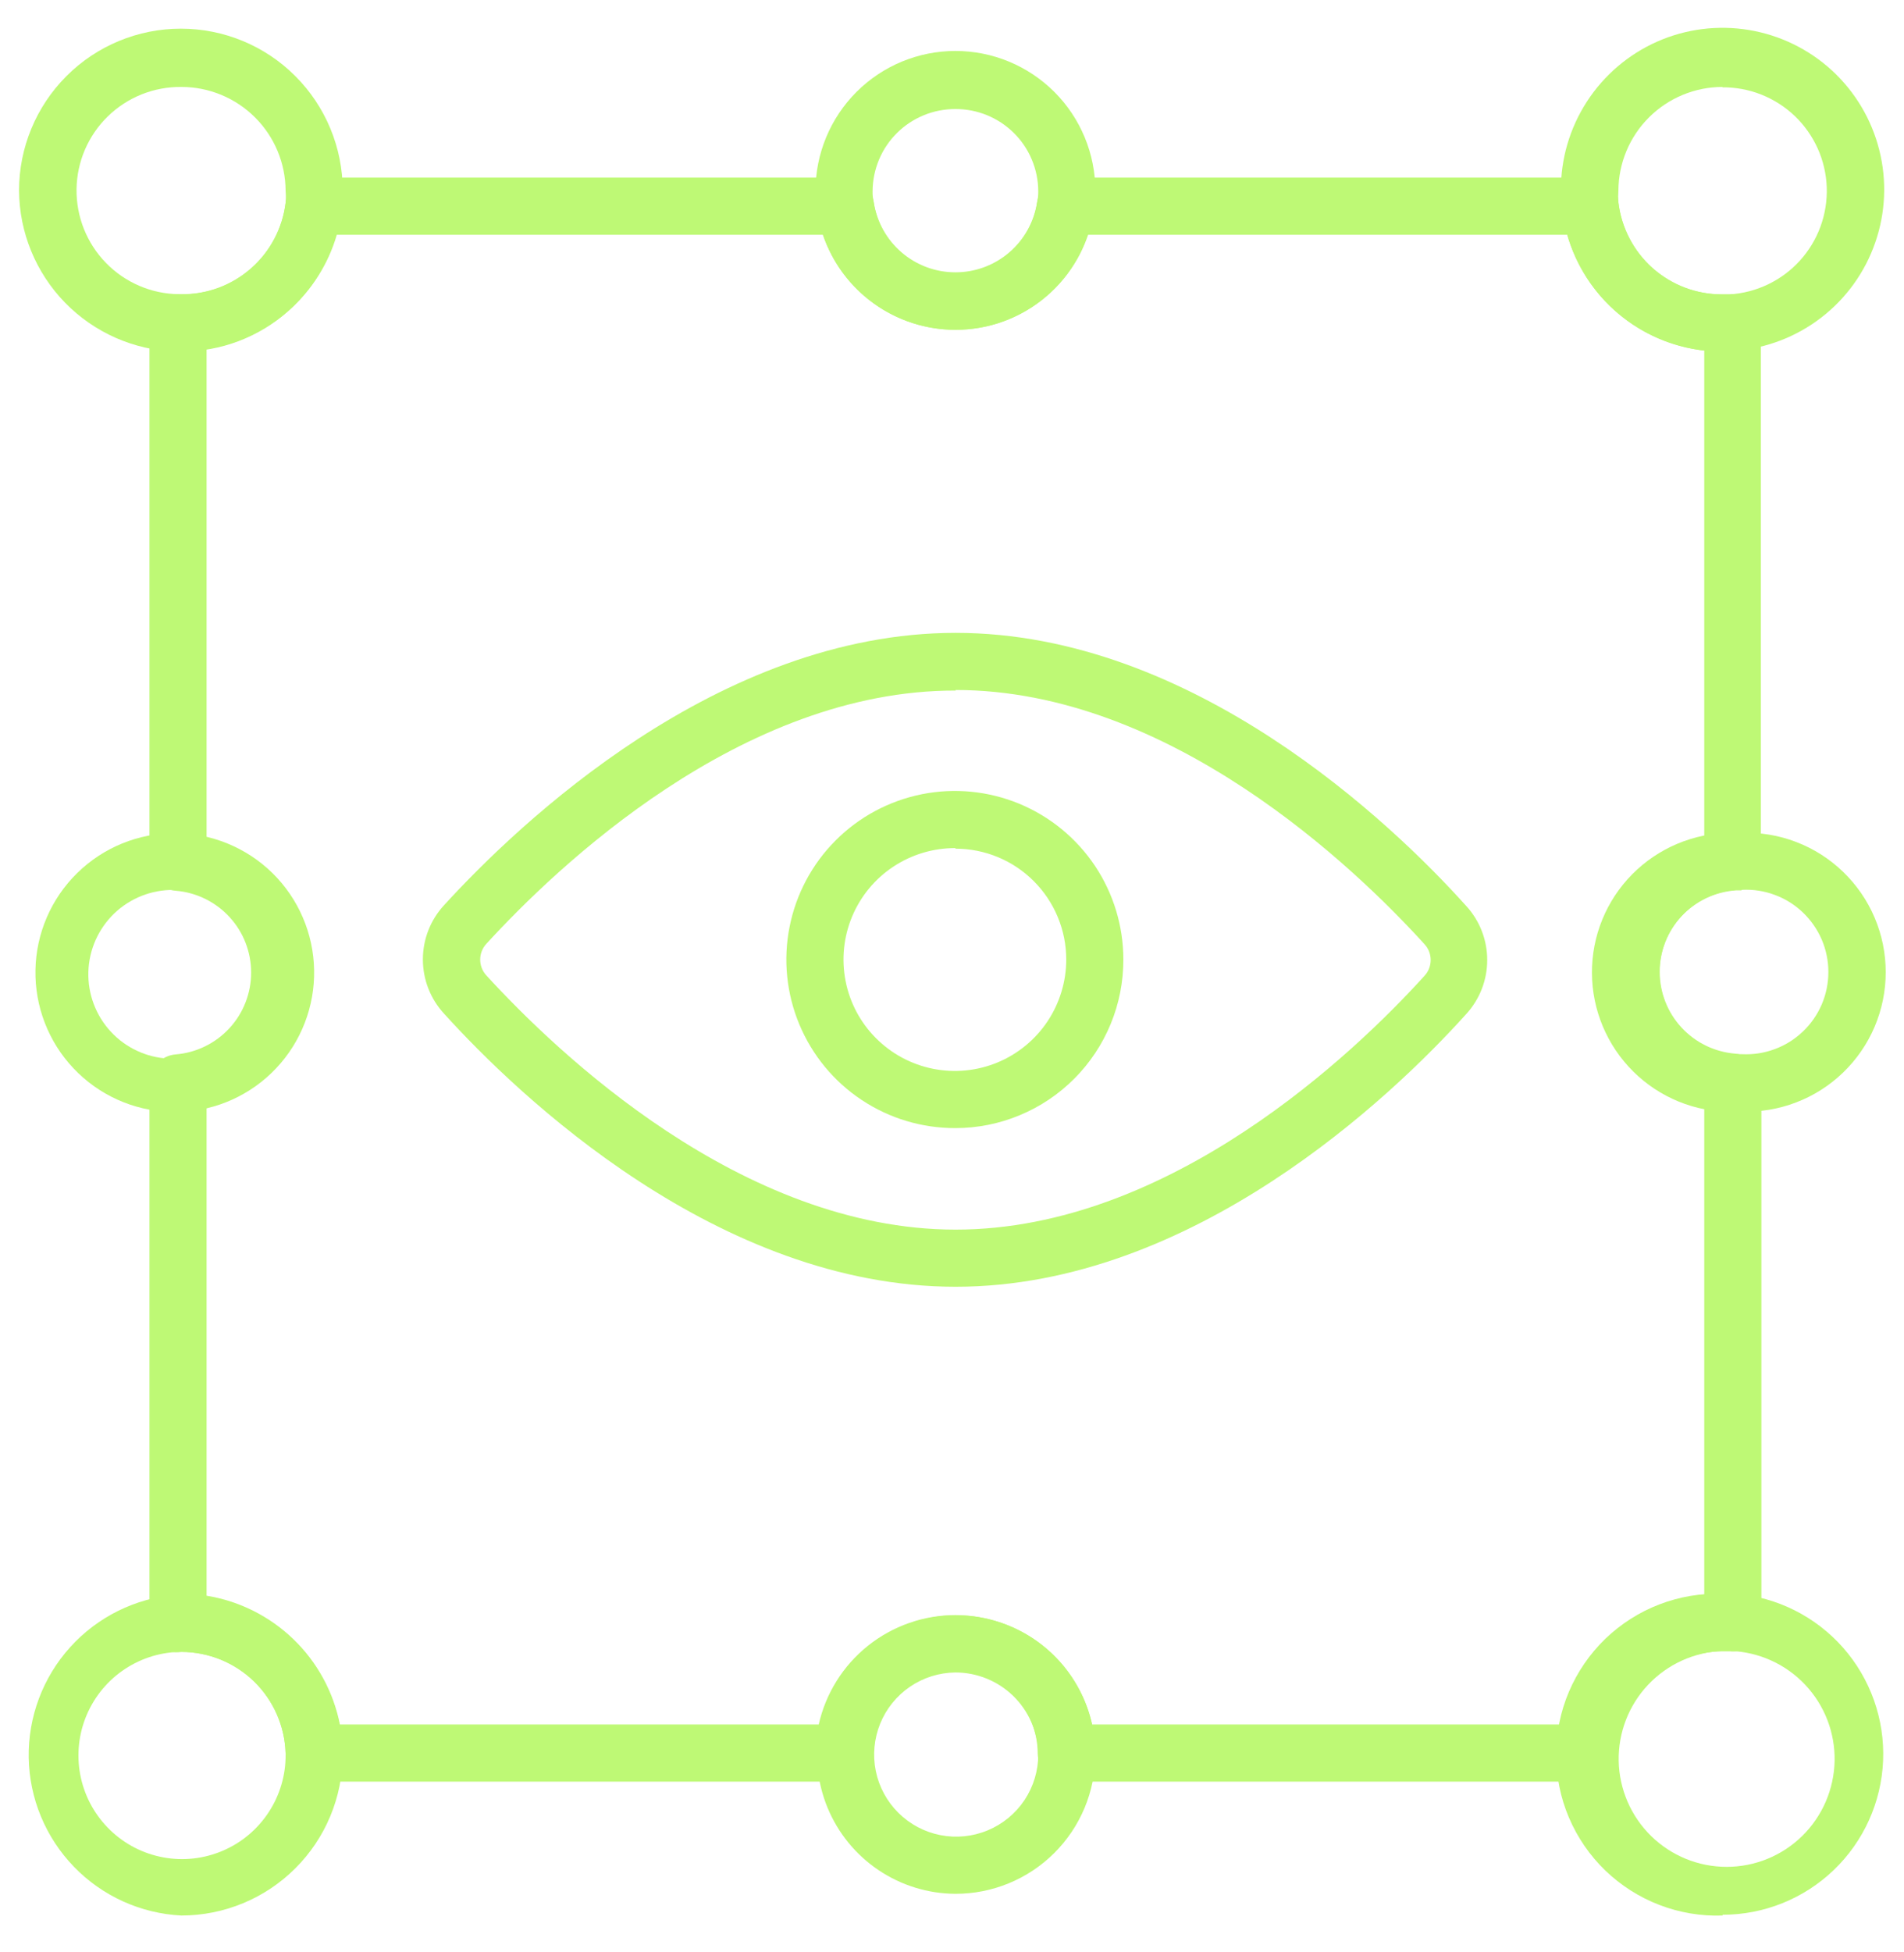 <svg width="40" height="41" viewBox="0 0 40 41" fill="none" xmlns="http://www.w3.org/2000/svg">
<g id="Component 46" clip-path="url(#clip0_3382_26762)">
<path id="Vector" d="M20.072 39.77C19.496 39.767 18.934 39.594 18.456 39.272C17.978 38.951 17.606 38.495 17.386 37.963C17.166 37.431 17.108 36.845 17.22 36.28C17.331 35.715 17.607 35.196 18.012 34.787C18.418 34.378 18.935 34.098 19.499 33.982C20.063 33.866 20.649 33.919 21.183 34.135C21.717 34.35 22.176 34.719 22.501 35.194C22.826 35.669 23.004 36.23 23.012 36.806V36.846C23.009 37.623 22.698 38.368 22.146 38.916C21.595 39.464 20.849 39.771 20.072 39.77ZM20.072 35.122C19.732 35.125 19.4 35.229 19.119 35.42C18.837 35.612 18.619 35.882 18.491 36.197C18.363 36.513 18.331 36.859 18.399 37.192C18.467 37.525 18.633 37.831 18.875 38.071C19.116 38.31 19.424 38.473 19.758 38.538C20.091 38.603 20.437 38.568 20.751 38.437C21.066 38.306 21.334 38.085 21.523 37.802C21.711 37.519 21.812 37.186 21.812 36.846L22.412 36.814H21.812C21.799 36.361 21.611 35.931 21.286 35.615C20.961 35.299 20.525 35.122 20.072 35.122Z" fill="#BEF975"/>
<path id="Vector_2" d="M36.58 23.35H36.388C35.611 23.354 34.864 23.049 34.312 22.502C33.76 21.955 33.448 21.211 33.444 20.434C33.44 19.657 33.745 18.91 34.292 18.358C34.839 17.806 35.583 17.494 36.36 17.49H36.58C36.973 17.476 37.366 17.54 37.733 17.681C38.101 17.821 38.437 18.035 38.72 18.308C39.003 18.581 39.229 18.908 39.383 19.271C39.537 19.633 39.616 20.022 39.616 20.416C39.616 20.81 39.537 21.199 39.383 21.561C39.229 21.924 39.003 22.251 38.72 22.524C38.437 22.797 38.101 23.011 37.733 23.151C37.366 23.292 36.973 23.357 36.58 23.342V23.35ZM36.58 18.698H36.468C36.032 18.728 35.624 18.922 35.325 19.241C35.027 19.561 34.861 19.981 34.861 20.418C34.861 20.855 35.027 21.276 35.325 21.595C35.624 21.914 36.032 22.108 36.468 22.138H36.6C36.834 22.149 37.067 22.113 37.286 22.031C37.506 21.95 37.706 21.824 37.875 21.663C38.045 21.502 38.179 21.308 38.272 21.093C38.364 20.877 38.411 20.646 38.411 20.412C38.411 20.178 38.364 19.947 38.272 19.732C38.179 19.517 38.045 19.323 37.875 19.161C37.706 19 37.506 18.874 37.286 18.793C37.067 18.711 36.834 18.675 36.6 18.686L36.58 18.698Z" fill="#BEF975"/>
<path id="Vector_3" d="M33.392 37.414H22.4C22.242 37.414 22.091 37.352 21.979 37.241C21.866 37.13 21.802 36.98 21.8 36.822C21.8 36.361 21.617 35.918 21.29 35.592C20.964 35.265 20.521 35.082 20.06 35.082C19.599 35.082 19.156 35.265 18.83 35.592C18.503 35.918 18.32 36.361 18.32 36.822C18.318 36.98 18.254 37.13 18.142 37.241C18.029 37.352 17.878 37.414 17.72 37.414H6.608C6.529 37.415 6.451 37.401 6.378 37.371C6.305 37.342 6.238 37.299 6.181 37.244C6.125 37.189 6.08 37.123 6.049 37.051C6.018 36.979 6.001 36.901 6 36.822C5.984 36.252 5.747 35.71 5.339 35.312C4.93 34.914 4.382 34.691 3.812 34.69C3.728 34.703 3.642 34.698 3.561 34.675C3.479 34.651 3.404 34.61 3.34 34.554C3.275 34.497 3.223 34.426 3.189 34.346C3.154 34.267 3.138 34.181 3.14 34.094V22.742C3.14 22.59 3.197 22.444 3.3 22.333C3.403 22.221 3.545 22.153 3.696 22.142C4.127 22.106 4.528 21.909 4.821 21.591C5.114 21.273 5.276 20.856 5.276 20.424C5.276 19.992 5.114 19.575 4.821 19.257C4.528 18.939 4.127 18.742 3.696 18.706C3.545 18.695 3.403 18.627 3.3 18.515C3.197 18.404 3.14 18.258 3.14 18.106V6.778C3.14 6.69 3.16 6.604 3.197 6.524C3.234 6.445 3.289 6.374 3.356 6.318C3.418 6.265 3.491 6.225 3.57 6.202C3.648 6.178 3.731 6.172 3.812 6.182C4.349 6.187 4.869 5.994 5.272 5.64C5.676 5.286 5.935 4.795 6 4.262C6.016 4.118 6.085 3.984 6.192 3.886C6.299 3.789 6.439 3.733 6.584 3.73H17.76C17.905 3.73 18.044 3.783 18.154 3.877C18.263 3.972 18.335 4.103 18.356 4.246C18.419 4.656 18.626 5.03 18.941 5.3C19.256 5.571 19.657 5.719 20.072 5.719C20.487 5.719 20.888 5.571 21.203 5.3C21.518 5.03 21.725 4.656 21.788 4.246C21.809 4.1 21.884 3.967 21.996 3.872C22.109 3.777 22.253 3.727 22.4 3.73H33.416C33.561 3.733 33.7 3.789 33.808 3.886C33.915 3.984 33.984 4.118 34 4.262C34.065 4.793 34.322 5.282 34.723 5.636C35.124 5.99 35.641 6.184 36.176 6.182H36.328C36.412 6.172 36.497 6.181 36.577 6.206C36.657 6.232 36.731 6.274 36.794 6.331C36.857 6.387 36.907 6.456 36.941 6.533C36.975 6.61 36.992 6.694 36.992 6.778V18.106C36.988 18.253 36.93 18.393 36.83 18.501C36.73 18.608 36.594 18.675 36.448 18.69C36.017 18.726 35.616 18.923 35.323 19.241C35.03 19.559 34.868 19.976 34.868 20.408C34.868 20.84 35.03 21.257 35.323 21.575C35.616 21.893 36.017 22.09 36.448 22.126C36.599 22.138 36.74 22.206 36.843 22.318C36.946 22.429 37.004 22.575 37.004 22.726V34.082C37.004 34.167 36.986 34.251 36.95 34.328C36.915 34.405 36.864 34.474 36.8 34.53C36.736 34.586 36.662 34.628 36.582 34.653C36.501 34.679 36.416 34.687 36.332 34.678H36.184C35.612 34.68 35.064 34.905 34.656 35.306C34.248 35.706 34.013 36.25 34 36.822C33.999 36.901 33.982 36.979 33.951 37.051C33.92 37.123 33.875 37.189 33.819 37.244C33.762 37.299 33.695 37.342 33.622 37.371C33.549 37.401 33.471 37.415 33.392 37.414ZM22.944 36.214H32.852C32.992 35.506 33.353 34.861 33.884 34.371C34.415 33.881 35.087 33.573 35.804 33.49V23.246C35.184 23.078 34.637 22.71 34.247 22.2C33.857 21.69 33.646 21.066 33.646 20.424C33.646 19.782 33.857 19.158 34.247 18.648C34.637 18.138 35.184 17.77 35.804 17.602V7.362C35.137 7.287 34.508 7.016 33.995 6.583C33.482 6.15 33.11 5.575 32.924 4.93H22.856C22.659 5.512 22.284 6.017 21.785 6.375C21.285 6.733 20.686 6.925 20.072 6.925C19.458 6.925 18.859 6.733 18.36 6.375C17.86 6.017 17.485 5.512 17.288 4.93H7.076C6.895 5.549 6.542 6.103 6.057 6.528C5.573 6.953 4.977 7.231 4.34 7.33V17.606C4.959 17.774 5.505 18.141 5.894 18.65C6.284 19.16 6.495 19.783 6.495 20.424C6.495 21.065 6.284 21.689 5.894 22.198C5.505 22.707 4.959 23.074 4.34 23.242V33.51C5.027 33.621 5.663 33.94 6.164 34.423C6.665 34.906 7.005 35.531 7.14 36.214H17.2C17.347 35.562 17.711 34.979 18.233 34.562C18.755 34.145 19.404 33.917 20.072 33.917C20.74 33.917 21.389 34.145 21.911 34.562C22.433 34.979 22.797 35.562 22.944 36.214Z" fill="#BEF975"/>
<path id="Vector_4" d="M20.076 27.022C15.092 27.022 10.9 23.022 9.328 21.286C9.042 20.976 8.884 20.57 8.884 20.148C8.884 19.726 9.042 19.32 9.328 19.01C10.9 17.29 15.092 13.29 20.076 13.29C25.06 13.29 29.244 17.29 30.8 19.022C31.086 19.332 31.244 19.738 31.244 20.16C31.244 20.582 31.086 20.988 30.8 21.298C29.248 23.022 25.056 27.022 20.076 27.022ZM20.076 14.502C15.568 14.49 11.68 18.222 10.216 19.822C10.133 19.912 10.088 20.03 10.088 20.152C10.088 20.274 10.133 20.392 10.216 20.482C11.68 22.082 15.568 25.822 20.076 25.822C24.584 25.822 28.476 22.094 29.928 20.49C30.011 20.4 30.056 20.282 30.056 20.16C30.056 20.038 30.011 19.92 29.928 19.83C28.468 18.222 24.58 14.49 20.076 14.49V14.502Z" fill="#BEF975"/>
<path id="Vector_5" d="M20.072 23.69C19.371 23.692 18.686 23.487 18.102 23.099C17.518 22.712 17.063 22.16 16.793 21.513C16.523 20.866 16.451 20.154 16.587 19.467C16.722 18.779 17.058 18.148 17.553 17.651C18.047 17.155 18.678 16.817 19.365 16.679C20.052 16.541 20.764 16.611 21.412 16.878C22.059 17.146 22.613 17.6 23.003 18.182C23.392 18.765 23.6 19.449 23.6 20.15C23.601 20.614 23.511 21.074 23.334 21.503C23.157 21.932 22.897 22.323 22.57 22.651C22.242 22.98 21.853 23.241 21.424 23.419C20.996 23.598 20.536 23.69 20.072 23.69ZM20.072 17.81C19.609 17.808 19.155 17.943 18.769 18.199C18.382 18.454 18.081 18.819 17.902 19.246C17.723 19.674 17.675 20.145 17.764 20.599C17.852 21.054 18.074 21.472 18.401 21.8C18.728 22.129 19.145 22.353 19.599 22.444C20.053 22.535 20.524 22.49 20.953 22.313C21.381 22.136 21.747 21.836 22.005 21.451C22.262 21.066 22.4 20.613 22.4 20.15C22.4 19.533 22.155 18.941 21.718 18.504C21.282 18.067 20.689 17.822 20.072 17.822V17.81Z" fill="#BEF975"/>
<path id="Vector_6" d="M20.072 6.926C19.366 6.926 18.684 6.671 18.15 6.209C17.616 5.747 17.266 5.109 17.164 4.41C17.142 4.278 17.131 4.144 17.132 4.01C17.132 3.23 17.442 2.482 17.993 1.931C18.544 1.38 19.292 1.07 20.072 1.07C20.852 1.07 21.599 1.38 22.151 1.931C22.702 2.482 23.012 3.23 23.012 4.01C23.013 4.156 23.001 4.302 22.976 4.446C22.868 5.138 22.516 5.769 21.983 6.224C21.45 6.679 20.773 6.928 20.072 6.926ZM20.072 2.29C19.845 2.289 19.619 2.333 19.409 2.419C19.198 2.505 19.006 2.632 18.845 2.792C18.683 2.952 18.555 3.142 18.467 3.352C18.379 3.562 18.333 3.787 18.332 4.014C18.33 4.088 18.337 4.162 18.352 4.234C18.409 4.647 18.613 5.026 18.927 5.302C19.24 5.577 19.642 5.73 20.06 5.733C20.477 5.736 20.881 5.588 21.199 5.318C21.516 5.047 21.725 4.671 21.788 4.258C21.805 4.178 21.813 4.096 21.812 4.014C21.811 3.787 21.765 3.562 21.677 3.352C21.589 3.142 21.461 2.952 21.299 2.792C21.137 2.632 20.946 2.505 20.735 2.419C20.525 2.333 20.299 2.289 20.072 2.29Z" fill="#BEF975"/>
<path id="Vector_7" d="M36.188 7.382C35.358 7.385 34.556 7.082 33.935 6.532C33.314 5.982 32.917 5.222 32.82 4.398C32.8 4.266 32.79 4.132 32.792 3.998C32.788 3.337 32.978 2.689 33.338 2.134C33.697 1.579 34.211 1.141 34.816 0.873C35.421 0.606 36.091 0.522 36.743 0.63C37.396 0.738 38.002 1.034 38.489 1.482C38.975 1.93 39.32 2.511 39.481 3.152C39.643 3.794 39.613 4.468 39.396 5.093C39.18 5.718 38.785 6.266 38.261 6.67C37.738 7.073 37.107 7.315 36.448 7.366C36.362 7.376 36.275 7.381 36.188 7.382ZM36.188 1.826C35.61 1.826 35.055 2.055 34.645 2.463C34.235 2.87 34.003 3.424 34 4.002C33.994 4.082 33.994 4.162 34 4.242C34.061 4.777 34.317 5.271 34.719 5.629C35.121 5.986 35.642 6.184 36.18 6.182H36.332C36.899 6.148 37.43 5.894 37.812 5.474C38.194 5.054 38.396 4.501 38.377 3.934C38.357 3.367 38.116 2.829 37.706 2.437C37.295 2.045 36.748 1.828 36.18 1.834L36.188 1.826Z" fill="#BEF975"/>
<path id="Vector_8" d="M3.812 7.382H3.692C2.813 7.353 1.979 6.985 1.365 6.355C0.752 5.725 0.406 4.882 0.4 4.002C0.4 3.1 0.758 2.236 1.396 1.598C2.033 0.96 2.898 0.602 3.8 0.602C4.702 0.602 5.567 0.96 6.204 1.598C6.842 2.236 7.2 3.1 7.2 4.002C7.2 4.136 7.19 4.27 7.168 4.402C7.072 5.224 6.677 5.982 6.058 6.531C5.439 7.081 4.64 7.384 3.812 7.382ZM3.812 1.826C3.235 1.819 2.678 2.041 2.265 2.444C1.852 2.846 1.615 3.397 1.608 3.974C1.601 4.551 1.823 5.108 2.226 5.521C2.628 5.934 3.179 6.171 3.756 6.178H3.812C4.348 6.183 4.868 5.991 5.271 5.637C5.675 5.284 5.934 4.794 6 4.262C6.007 4.176 6.007 4.089 6 4.002C5.997 3.424 5.765 2.87 5.355 2.463C4.945 2.055 4.39 1.826 3.812 1.826Z" fill="#BEF975"/>
<path id="Vector_9" d="M3.56 23.35C2.794 23.321 2.07 22.992 1.543 22.434C1.017 21.877 0.73 21.135 0.745 20.368C0.759 19.602 1.074 18.871 1.622 18.334C2.169 17.797 2.905 17.496 3.672 17.496C4.439 17.496 5.175 17.797 5.723 18.334C6.27 18.871 6.585 19.602 6.599 20.368C6.614 21.135 6.327 21.877 5.801 22.434C5.275 22.992 4.55 23.321 3.784 23.35H3.56ZM3.56 18.69C3.096 18.708 2.658 18.907 2.339 19.244C2.021 19.582 1.847 20.031 1.856 20.495C1.865 20.959 2.056 21.401 2.387 21.726C2.718 22.051 3.164 22.233 3.628 22.233C4.092 22.233 4.538 22.051 4.869 21.726C5.2 21.401 5.391 20.959 5.4 20.495C5.409 20.031 5.235 19.582 4.917 19.244C4.598 18.907 4.16 18.708 3.696 18.69H3.56Z" fill="#BEF975"/>
<path id="Vector_10" d="M36.188 40.226C35.735 40.242 35.283 40.166 34.859 40.003C34.436 39.84 34.05 39.594 33.723 39.279C33.397 38.964 33.138 38.586 32.96 38.168C32.783 37.751 32.692 37.302 32.692 36.848C32.692 36.394 32.783 35.945 32.96 35.528C33.138 35.11 33.397 34.733 33.723 34.417C34.05 34.102 34.436 33.856 34.859 33.693C35.283 33.53 35.735 33.454 36.188 33.47C36.283 33.464 36.377 33.464 36.472 33.47C37.34 33.543 38.145 33.949 38.721 34.602C39.296 35.256 39.597 36.106 39.561 36.976C39.524 37.846 39.153 38.668 38.524 39.271C37.896 39.873 37.059 40.21 36.188 40.21V40.226ZM36.188 34.67C35.594 34.693 35.033 34.947 34.625 35.379C34.217 35.811 33.995 36.385 34.006 36.979C34.018 37.573 34.262 38.139 34.686 38.555C35.11 38.971 35.68 39.204 36.274 39.204C36.868 39.204 37.438 38.971 37.862 38.555C38.286 38.139 38.53 37.573 38.542 36.979C38.553 36.385 38.331 35.811 37.923 35.379C37.515 34.947 36.954 34.693 36.36 34.67H36.188Z" fill="#BEF975"/>
<path id="Vector_11" d="M3.812 40.226C2.957 40.184 2.149 39.818 1.554 39.203C0.958 38.587 0.618 37.769 0.603 36.912C0.589 36.056 0.9 35.226 1.474 34.591C2.048 33.955 2.843 33.562 3.696 33.49H3.812C4.698 33.492 5.547 33.84 6.18 34.459C6.813 35.078 7.179 35.921 7.2 36.806V36.846C7.197 37.743 6.839 38.602 6.204 39.235C5.569 39.869 4.709 40.225 3.812 40.226ZM3.812 34.69H3.756C3.328 34.703 2.913 34.843 2.564 35.091C2.215 35.339 1.947 35.684 1.793 36.084C1.639 36.484 1.607 36.92 1.7 37.338C1.793 37.756 2.008 38.137 2.317 38.434C2.625 38.731 3.015 38.93 3.436 39.006C3.858 39.083 4.292 39.033 4.686 38.863C5.079 38.694 5.413 38.412 5.647 38.053C5.881 37.694 6.004 37.274 6 36.846L6.6 36.814H6C5.982 36.245 5.744 35.706 5.336 35.309C4.928 34.913 4.381 34.691 3.812 34.69Z" fill="#BEF975"/>
</g>
<defs>
<clipPath id="clip0_3382_26762">
<rect width="40" height="40" fill="white" transform="translate(0 0.29)"/>
</clipPath>
</defs>
</svg>
